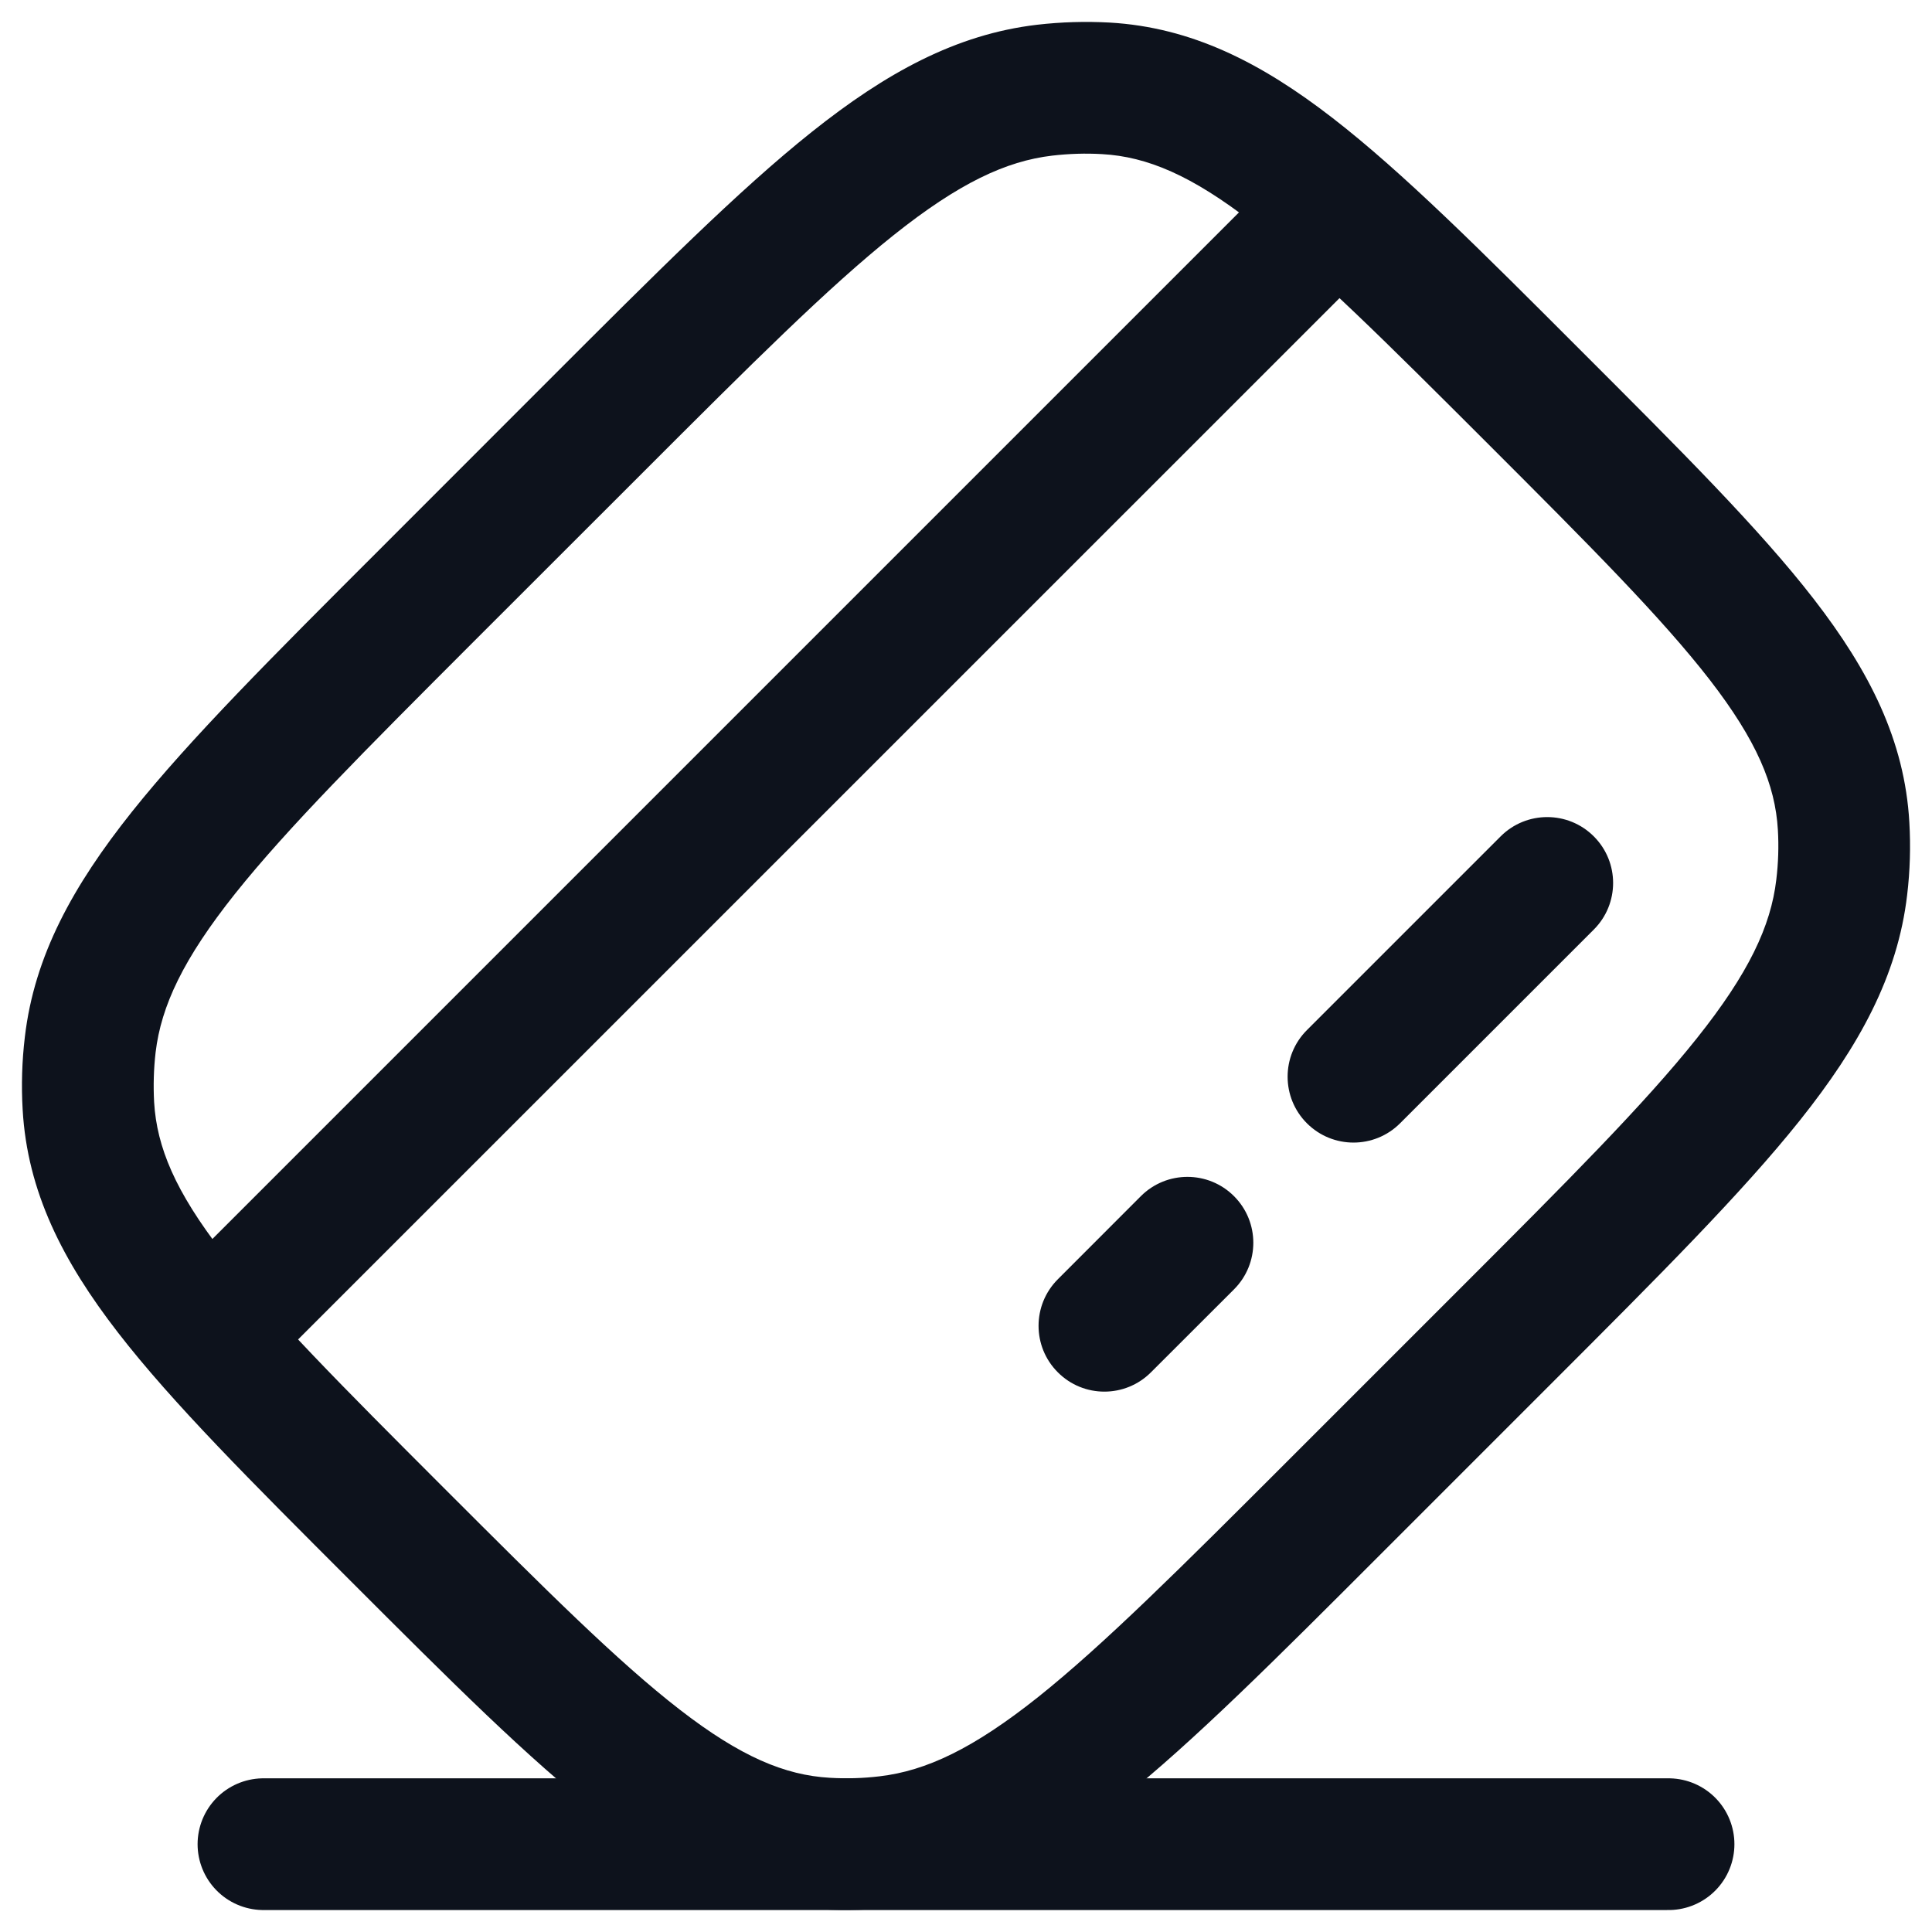 <svg width="22" height="22" viewBox="0 0 22 22" fill="none" xmlns="http://www.w3.org/2000/svg">
<g id="elements">
<path id="Vector" d="M12.046 14.567C11.753 14.86 11.753 15.335 12.046 15.627C12.338 15.92 12.813 15.92 13.106 15.627L12.046 14.567ZM14.052 14.682C14.345 14.389 14.345 13.914 14.052 13.621C13.759 13.328 13.284 13.328 12.991 13.621L14.052 14.682ZM14.882 11.73C14.589 12.023 14.589 12.498 14.882 12.791C15.175 13.084 15.65 13.084 15.943 12.791L14.882 11.73ZM18.149 10.585C18.442 10.292 18.442 9.817 18.149 9.524C17.856 9.231 17.381 9.231 17.088 9.524L18.149 10.585ZM1.96 14.567C1.667 14.86 1.667 15.335 1.96 15.627C2.253 15.92 2.728 15.92 3.02 15.627L1.96 14.567ZM10.104 20.972L10.017 20.227L10.104 20.972ZM9.407 20.993L9.45 20.244L9.407 20.993ZM20.994 9.407L20.245 9.45L20.994 9.407ZM20.972 10.104L20.227 10.017L20.972 10.104ZM6.791 4.849L6.261 4.318V4.318L6.791 4.849ZM11.896 1.027L11.983 1.772L11.896 1.027ZM12.593 1.006L12.55 1.755L12.593 1.006ZM4.849 6.791L5.379 7.321L4.849 6.791ZM1.028 11.896L1.772 11.983L1.028 11.896ZM1.006 12.593L1.755 12.55L1.006 12.593ZM13.106 15.627L14.052 14.682L12.991 13.621L12.046 14.567L13.106 15.627ZM15.943 12.791L18.149 10.585L17.088 9.524L14.882 11.73L15.943 12.791ZM3.02 15.627L15.628 3.02L14.567 1.96L1.96 14.567L3.02 15.627ZM5.379 7.321L7.322 5.379L6.261 4.318L4.319 6.261L5.379 7.321ZM16.621 14.678L14.678 16.621L15.739 17.681L17.681 15.739L16.621 14.678ZM14.678 16.621C13.449 17.85 12.571 18.726 11.822 19.324C11.083 19.912 10.546 20.165 10.017 20.227L10.192 21.717C11.116 21.608 11.915 21.168 12.757 20.497C13.588 19.834 14.535 18.886 15.739 17.681L14.678 16.621ZM3.995 18.005C5.126 19.136 6.024 20.036 6.824 20.655C7.64 21.287 8.431 21.689 9.364 21.742L9.45 20.244C8.937 20.215 8.432 20.003 7.742 19.469C7.035 18.922 6.215 18.104 5.055 16.944L3.995 18.005ZM10.017 20.227C9.827 20.25 9.637 20.255 9.45 20.244L9.364 21.742C9.639 21.758 9.916 21.749 10.192 21.717L10.017 20.227ZM16.945 5.055C18.104 6.214 18.922 7.035 19.469 7.741C20.003 8.432 20.215 8.936 20.245 9.45L21.742 9.364C21.689 8.431 21.287 7.64 20.655 6.823C20.036 6.023 19.136 5.126 18.005 3.995L16.945 5.055ZM17.681 15.739C18.886 14.534 19.834 13.587 20.497 12.756C21.168 11.914 21.609 11.116 21.717 10.191L20.227 10.017C20.165 10.546 19.912 11.083 19.324 11.821C18.727 12.571 17.85 13.449 16.621 14.678L17.681 15.739ZM20.245 9.45C20.256 9.637 20.25 9.827 20.227 10.017L21.717 10.191C21.75 9.916 21.758 9.639 21.742 9.364L20.245 9.45ZM7.322 5.379C8.551 4.15 9.429 3.273 10.178 2.676C10.917 2.087 11.454 1.834 11.983 1.772L11.808 0.282C10.884 0.391 10.085 0.832 9.243 1.503C8.412 2.165 7.465 3.114 6.261 4.318L7.322 5.379ZM18.005 3.995C16.874 2.863 15.976 1.964 15.176 1.345C14.36 0.713 13.569 0.311 12.636 0.257L12.55 1.755C13.063 1.784 13.568 1.997 14.258 2.531C14.965 3.078 15.785 3.896 16.945 5.055L18.005 3.995ZM11.983 1.772C12.173 1.75 12.363 1.744 12.55 1.755L12.636 0.257C12.361 0.242 12.084 0.25 11.808 0.282L11.983 1.772ZM4.319 6.261C3.114 7.465 2.166 8.412 1.503 9.243C0.832 10.085 0.391 10.883 0.283 11.808L1.772 11.983C1.835 11.454 2.088 10.917 2.676 10.178C3.273 9.429 4.15 8.551 5.379 7.321L4.319 6.261ZM5.055 16.944C3.896 15.785 3.078 14.965 2.531 14.258C1.997 13.568 1.785 13.063 1.755 12.55L0.258 12.636C0.311 13.568 0.713 14.36 1.345 15.176C1.964 15.976 2.864 16.874 3.995 18.005L5.055 16.944ZM0.283 11.808C0.25 12.083 0.242 12.36 0.258 12.636L1.755 12.55C1.745 12.362 1.75 12.173 1.772 11.983L0.283 11.808Z" fill="#0D121C"/>
<path id="Vector 4526" d="M3 21H19" stroke="#0D121C" stroke-width="1.5" stroke-linecap="round"/>
</g>
</svg>
